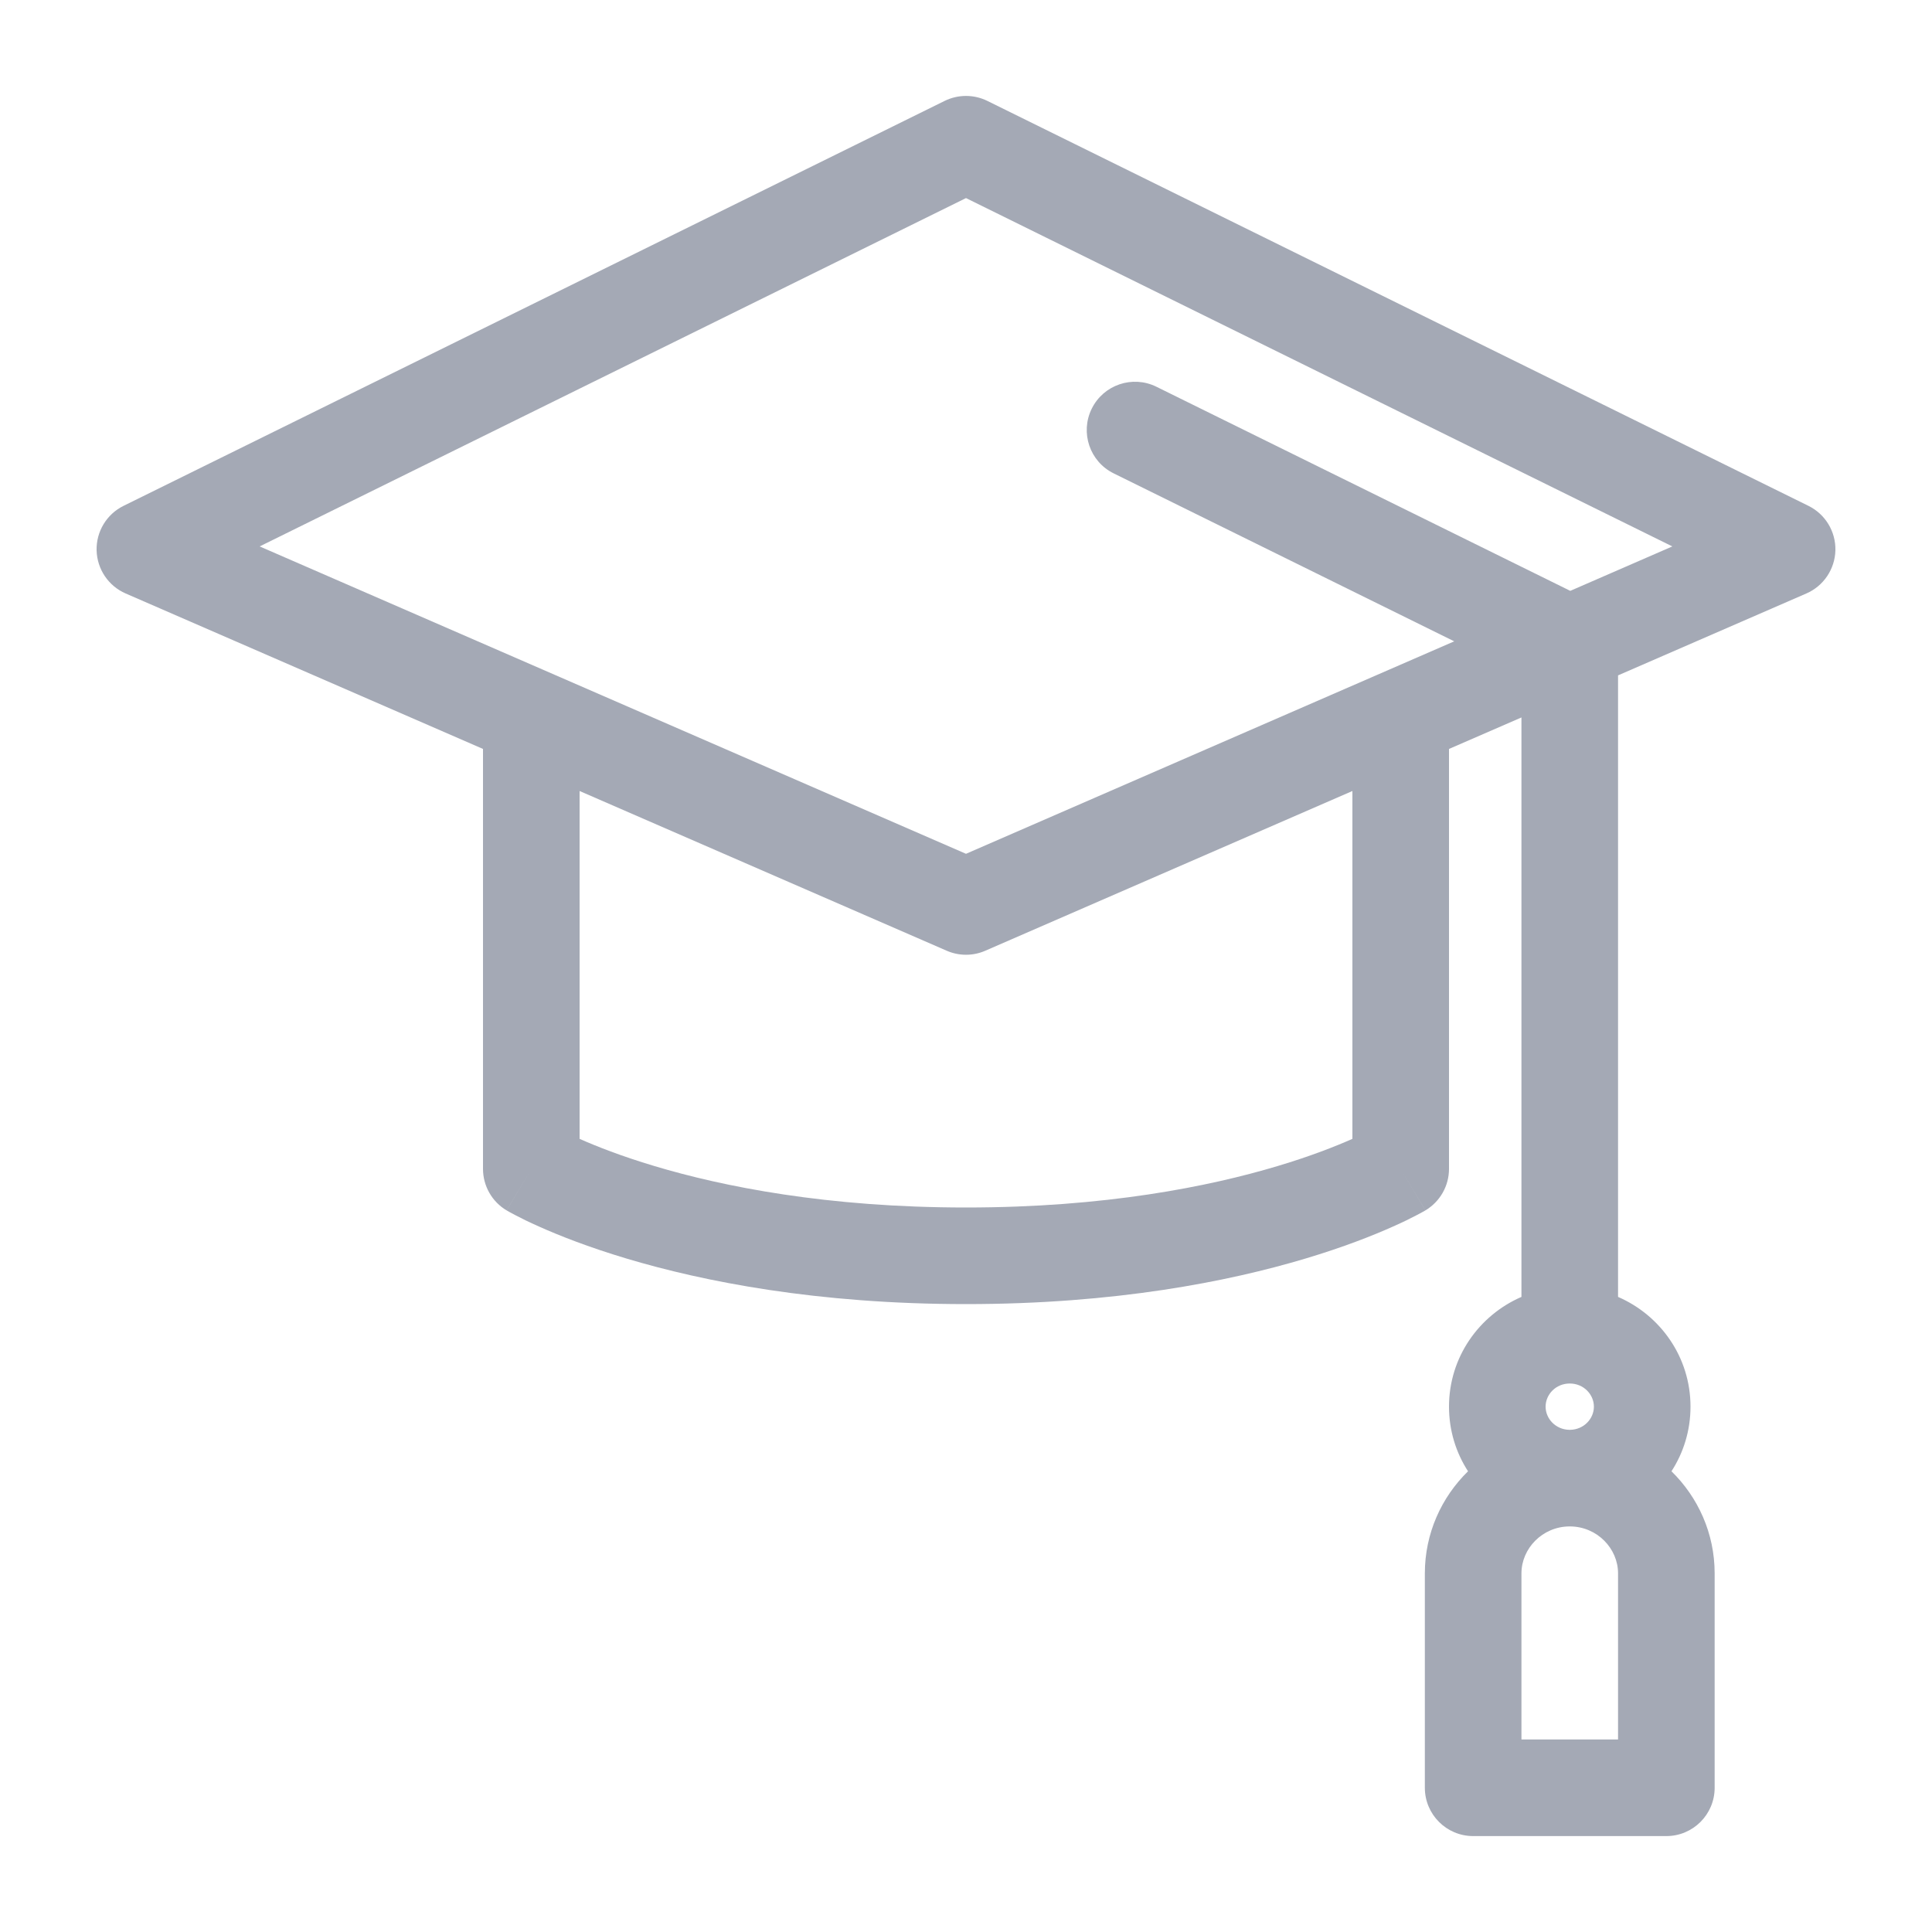 <?xml version="1.0" encoding="UTF-8"?> <svg xmlns="http://www.w3.org/2000/svg" width="40" height="40" viewBox="0 0 40 40" fill="none"> <path fill-rule="evenodd" clip-rule="evenodd" d="M19.558 2.089C19.837 1.952 20.163 1.952 20.442 2.089L37.442 10.473C37.791 10.645 38.009 11.005 38 11.394C37.99 11.783 37.756 12.132 37.399 12.287L33.5 13.983V26.851C34.378 27.232 35 28.099 35 29.123C35 29.618 34.855 30.077 34.606 30.461C35.156 30.999 35.5 31.746 35.5 32.575V37.014C35.5 37.566 35.052 38.014 34.5 38.014H30.5C29.948 38.014 29.5 37.566 29.5 37.014V32.575C29.5 31.746 29.844 30.999 30.394 30.461C30.145 30.077 30 29.618 30 29.123C30 28.099 30.622 27.232 31.5 26.851V14.854L30 15.506V24.2C30 24.553 29.814 24.88 29.511 25.06L29 24.2C29.511 25.06 29.51 25.06 29.51 25.06L29.509 25.061L29.507 25.062L29.503 25.065L29.49 25.072C29.48 25.078 29.467 25.085 29.451 25.094C29.419 25.111 29.376 25.135 29.32 25.164C29.208 25.223 29.049 25.302 28.841 25.394C28.426 25.58 27.82 25.82 27.025 26.058C25.433 26.534 23.086 27 20 27C16.914 27 14.567 26.534 12.975 26.058C12.18 25.82 11.574 25.58 11.159 25.394C10.951 25.302 10.792 25.223 10.68 25.164C10.624 25.135 10.581 25.111 10.549 25.094C10.533 25.085 10.52 25.078 10.51 25.072L10.498 25.065L10.493 25.062L10.491 25.061L10.49 25.06C10.49 25.06 10.489 25.06 11 24.2L10.489 25.06C10.186 24.88 10 24.553 10 24.2V15.506L2.601 12.287C2.244 12.132 2.01 11.783 2 11.394C1.991 11.005 2.208 10.645 2.558 10.473L19.558 2.089ZM32.506 29.603C32.504 29.603 32.502 29.603 32.5 29.603C32.498 29.603 32.496 29.603 32.494 29.603C32.208 29.599 32 29.373 32 29.123C32 28.872 32.211 28.644 32.5 28.644C32.789 28.644 33 28.872 33 29.123C33 29.373 32.792 29.599 32.506 29.603ZM32.492 31.603C31.935 31.607 31.5 32.058 31.5 32.575V36.014H33.5V32.575C33.5 32.058 33.065 31.607 32.508 31.603C32.505 31.603 32.503 31.603 32.5 31.603C32.497 31.603 32.495 31.603 32.492 31.603ZM32.511 12.233L23.942 8.007C23.447 7.763 22.847 7.966 22.603 8.462C22.359 8.957 22.562 9.557 23.058 9.801L30.108 13.278L20 17.677L5.376 11.313L20 4.101L34.624 11.313L32.511 12.233ZM20.399 19.684L28 16.377V23.579C27.659 23.73 27.143 23.935 26.451 24.142C25.036 24.566 22.882 25 20 25C17.118 25 14.964 24.566 13.549 24.142C12.857 23.935 12.341 23.73 12 23.579V16.377L19.601 19.684C19.855 19.795 20.145 19.795 20.399 19.684Z" fill="#A4A9B5"></path> </svg> 
